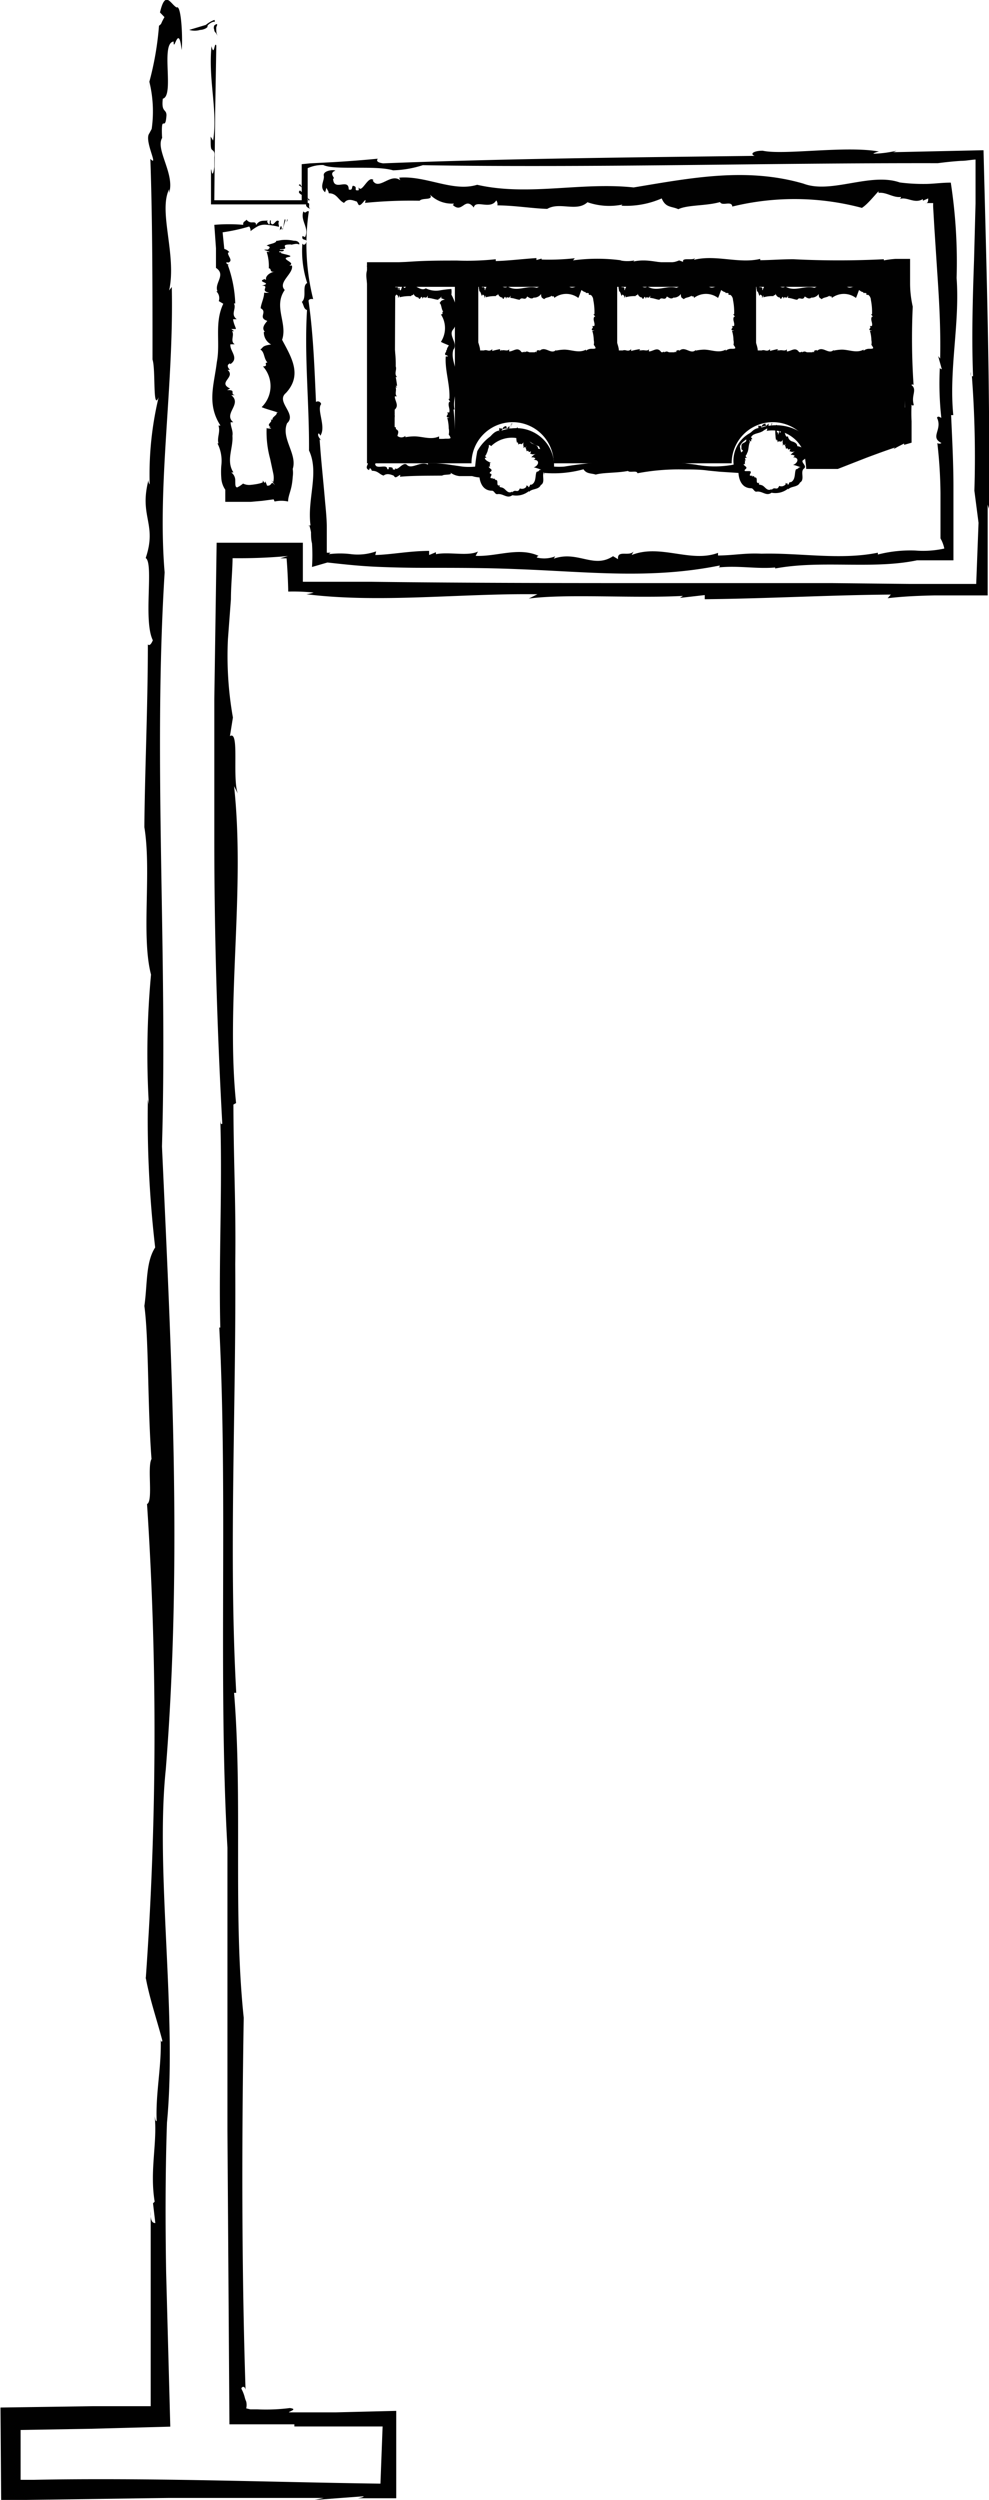 <svg xmlns="http://www.w3.org/2000/svg" viewBox="0 0 59.53 150.44"><defs><style>.cls-1{fill:none;}.cls-2{fill:#010101;}</style></defs><title>8</title><g id="Calque_2" data-name="Calque 2"><g id="Calque_1-2" data-name="Calque 1"><path class="cls-1" d="M10.2,1V146.35H1v3.78H23.19v-3.78H14V34.06h3.42v2.11H59.33V9.53H17.41v2.11H14V1Zm9.29,10.62H57.25V34.09H19.49Zm-2.08,3.5V30.58H14V15.12Z" transform="translate(-0.1 -0.54)"/><polygon class="cls-2" points="17.31 13.25 17.29 13.17 17.25 13.38 17.31 13.25"/><path class="cls-2" d="M17.1,14.25v.14l.18-.59C17.22,13.46,17.16,14.47,17.1,14.25Z" transform="translate(-0.1 -0.54)"/><path class="cls-2" d="M17.05,14.19c-.07-.14-.1.14-.11.23C17,14.21,17.07,14.49,17.05,14.19Z" transform="translate(-0.1 -0.54)"/><path class="cls-2" d="M13.19,18.16l0,0S13.17,18.15,13.19,18.16Z" transform="translate(-0.1 -0.54)"/><path class="cls-2" d="M14.13,19.75l.22,0c-.4-.3,0-.63-.17-.95l.08,0a7.49,7.49,0,0,0-.45-2.32l.11,0c-.08,0-.22-.09-.2-.14a.19.19,0,0,1,.13,0c.18-.08.13-.19.06-.33s-.15-.3,0-.29a.61.61,0,0,0-.31-.2l-.1-1a10.69,10.69,0,0,0,1.6-.35.39.39,0,0,1,.08.28,3,3,0,0,1,.47-.31,1,1,0,0,1,.41-.08,4.64,4.64,0,0,1,.83.13c0-.16-.06-.17,0-.33-.18-.2-.32.38-.49.1l0-.15c-.12-.1,0,.38-.15.19s0-.19,0-.2c-.25.06-.51-.07-.74.29,0-.16-.06-.17-.2-.17a.38.38,0,0,1-.37-.16c-.1.13-.22.1-.2.31a10.19,10.19,0,0,0-1.74,0l.1,1.41,0,.66v.52c.63.42-.12.92.09,1.41h-.07a.57.57,0,0,1,.15.59l.27.16c-.55,1.16-.16,2.34-.39,3.52-.16,1.34-.62,2.51.22,3.81-.06,0-.1,0-.12,0,.13.38-.1.72,0,1.07h-.06a2.35,2.35,0,0,1,.23,1.35,4.75,4.75,0,0,0,0,.72,1.38,1.38,0,0,0,.24.72l0,.73c.49,0,1,0,1.53,0l.69-.06.69-.09.06.13a1.89,1.89,0,0,1,.81,0c0-.29.14-.57.21-.93a4.06,4.06,0,0,0,.07-.56,1.65,1.65,0,0,0,0-.47c.29-.9-.72-1.84-.34-2.75.62-.56-.71-1.29-.07-1.82,1-1.08.34-2.13-.23-3.2.34-1-.54-2,.16-3-.45-.46.56-1,.43-1.47l-.16,0c.47-.18-.66-.41,0-.52l0,0c.36-.1-.84-.22-.42-.28l-.18,0c-.05-.12.2,0,.27-.1s-.32,0-.22-.08c.72,0-.16-.29.65-.29,0,.06.31-.1.48,0,.08,0,0-.24-.3-.22a2.27,2.27,0,0,0-1,0l.27,0a2.2,2.2,0,0,1-.33,0c0,.16-.42.18-.58.29h0c.32.08.13.18.08.24l-.15,0c-.31,0,.6.18.07.13a2.82,2.82,0,0,1,.13,1c.2,0,0,.27.37.19-.44.09-.56.35-.54.45s-.09,0-.07,0c-.58.19.53.22-.17.4.5,0-.16.32.43.42a1.06,1.06,0,0,1-.3,0c0,.32-.19.67-.21.94.44.23-.2.56.4.76-.13.16-.38.43-.14.66l-.07,0a.83.83,0,0,0,.44.76c-.58.08-.46.19-.65.3.27.17.19.52.43.79-.27,0,.11.22-.27.23a1.77,1.77,0,0,1-.08,2.45h0c.21.1.68.22,1,.33,0,0-.1,0-.1,0,.07.14-.31.28-.24.42a.25.25,0,0,1-.12,0c.17.14-.31.28,0,.44h-.1l.14.1c-.13,0-.32,0-.28-.06a6.1,6.1,0,0,0,.21,1.88l.19.89a1.25,1.25,0,0,1,0,.51l-.12-.11a3.18,3.18,0,0,1,.22.3l-.12-.13s-.06,0-.07,0-.1.2-.29.15a1.32,1.32,0,0,0-.11-.26c0,.17-.07.06-.11,0s-.05-.09,0,.28a1.4,1.4,0,0,1,0-.25c-.08.12-.67.18-.77.19a.84.84,0,0,1-.45-.08,1.66,1.66,0,0,1-.35.23c-.14,0-.11-.23-.12-.39a.59.59,0,0,0-.24-.51h.13c-.46-.71,0-1.47-.06-2.2.05-.31-.1-.51-.11-.82h.16c-.62-.52.56-1.09-.12-1.63l.22,0c-.34-.08.12-.33-.47-.3l.18-.1c-.78-.37.36-.67-.15-1.12l.14,0c-.11-.12-.19-.26-.07-.35s.06,0,.1,0c.55-.37-.06-.79,0-1.19l.26,0c-.3-.19,0-.54-.16-.79l.12,0-.17-.13h.25C14.37,20.37,14.16,20.07,14.13,19.75Z" transform="translate(-0.1 -0.54)"/><path class="cls-2" d="M13.85,16.44h0S13.87,16.45,13.85,16.44Z" transform="translate(-0.1 -0.54)"/><path class="cls-2" d="M16.28,15.55l0,0S16.29,15.53,16.28,15.55Z" transform="translate(-0.1 -0.54)"/><polygon class="cls-2" points="18.06 11.08 17.98 11.14 18.19 11.29 18.06 11.08"/><path class="cls-2" d="M18.62,12.59s.1,0,.14,0L18.16,12C17.83,12.23,18.84,12.42,18.62,12.59Z" transform="translate(-0.1 -0.54)"/><path class="cls-2" d="M18.56,12.76c-.14.22.14.31.23.36C18.58,13,18.86,12.71,18.56,12.76Z" transform="translate(-0.1 -0.54)"/><path class="cls-2" d="M18.69,32.21a.24.24,0,0,0,0-.07A.06.06,0,0,0,18.69,32.21Z" transform="translate(-0.1 -0.54)"/><path class="cls-2" d="M22.69,33.94l.05-.22a3.29,3.29,0,0,1-1.49.17,5.32,5.32,0,0,0-1.36,0L20,33.8h-.23v-.72l0-.79c0-.59-.07-1.18-.12-1.76-.1-1.17-.23-2.34-.31-3.55,0,0,.09.05.11.09-.08-.12-.22-.26-.2-.39s.1,0,.13.08c.37-.53-.23-1.56.05-1.9a.2.2,0,0,0-.31-.13c-.09-2-.16-4.09-.45-6.1.05-.1.15-.11.28-.09a13.55,13.55,0,0,1-.26-5.28c-.16-.07-.17.18-.33,0-.2.57.38,1,.1,1.55l-.15-.07c-.1.37.38.08.19.46-.13.15-.19,0-.2,0a6.2,6.2,0,0,0,.29,2.37c-.33.18,0,.85-.32,1.14.13.21.1.41.31.49-.17,2.77.14,5.61.12,8.45.63,1.33-.12,2.92.09,4.5a.07.07,0,0,1-.07,0,3.82,3.82,0,0,1,.1.42c0,.19,0,.45.06.67a11.06,11.06,0,0,1,0,1.42l.93-.27c1.25.14,2.07.22,3,.26s1.87.06,2.81.06c1.88,0,3.76,0,5.64.08,4.27.16,8,.62,12.16-.22,0,.06,0,.1-.08.12,1.2-.13,2.29.1,3.42,0v.06c2.8-.52,5.83.07,8.53-.49l2.2,0c0-1.67,0-3,0-4.44s-.08-2.89-.14-4.3h.13c-.27-2.78.4-5.48.2-8.25a31.53,31.53,0,0,0-.35-5.74c-.57,0-1.06.08-1.56.08a10.94,10.94,0,0,1-1.51-.09c-1.78-.62-4.13.71-5.8.07-3.44-1-6.78-.34-10.22.23-3.17-.34-6.34.54-9.42-.16-1.46.45-3.06-.56-4.69-.43l.06.16c-.58-.47-1.3.66-1.66,0l.06,0c-.31-.36-.72.84-.9.42l0,.18c-.37.05,0-.2-.33-.27-.11,0,0,.32-.27.22,0-.72-.91.16-.94-.65.2,0-.32-.31.14-.48-.13-.08-.76,0-.7.3s-.3.68.08,1l.08-.27c.13.27.1.13.14.33.5,0,.56.42.92.58a0,0,0,0,1,0,0c.24-.32.58-.13.77-.08l.08.15c.12.31.56-.6.41-.07a27.84,27.84,0,0,1,3.29-.13c.16-.2.86,0,.62-.37a1.85,1.85,0,0,0,1.43.54s0,.09-.07.07c.6.58.72-.53,1.28.17.09-.5,1,.16,1.35-.43a.37.37,0,0,1,.07.3c1,0,2.15.19,3,.21.74-.44,1.78.2,2.42-.4a4,4,0,0,0,2.11.14l-.07.07a5.34,5.34,0,0,0,2.43-.44c.24.58.6.46,1,.65.55-.27,1.67-.19,2.51-.43.13.27.7-.11.74.27a15.77,15.77,0,0,1,7.8.08l0,0c.33-.21.7-.68,1-1,0,0,0,.1,0,.1.46-.07.89.31,1.35.24,0,.06,0,.06-.08.13.43-.17.89.31,1.4,0l0,.1.32-.14c0,.13,0,.32-.19.28h.49a2.57,2.57,0,0,0,0,.26l.07,1.21.17,2.62c.12,1.75.22,3.51.18,5.27l-.12-.15.22.79a.16.16,0,0,1-.12-.08,18.73,18.73,0,0,0,.09,3c-.06,0-.19-.15-.26,0,.35.72-.45,1.16.27,1.52a.22.22,0,0,1-.25,0,28.6,28.6,0,0,1,.19,3q0,.77,0,1.53l0,.76c0,.15,0,.22,0,.27l0,.18a2.07,2.07,0,0,1,.23.61,5.86,5.86,0,0,1-1.74.12,7.9,7.9,0,0,0-2.26.24V33.8c-2.27.46-4.68,0-7,.06-1-.05-1.64.1-2.62.11l0-.16c-1.65.62-3.47-.56-5.2.13l.12-.22c-.27.34-1-.12-.94.47l-.3-.18c-1.17.78-2.13-.36-3.57.15l.09-.14a1.83,1.83,0,0,1-1.11.07s0-.06.11-.1c-1.2-.55-2.53.06-3.79,0l.14-.26c-.61.3-1.73,0-2.53.16l0-.12-.41.17v-.25C24.69,33.7,23.71,33.91,22.69,33.94Z" transform="translate(-0.1 -0.54)"/><path class="cls-2" d="M19.36,26.77h0S19.37,26.79,19.36,26.77Z" transform="translate(-0.1 -0.54)"/><path class="cls-2" d="M20.84,12.75l-.13,0S20.8,12.74,20.84,12.75Z" transform="translate(-0.1 -0.54)"/><polygon class="cls-2" points="10.1 1.8 10.31 1.88 10.85 1.67 10.1 1.8"/><path class="cls-2" d="M13,1.88s.06-.1,0-.14a1.79,1.79,0,0,0-.51.3l-1,.3a1.17,1.17,0,0,0,.66,0c.19,0,.47-.13.44-.22S13,1.76,13,1.88Z" transform="translate(-0.1 -0.54)"/><path class="cls-2" d="M13,2.07c-.07.18,0,.23,0,.3s.07.11.11.18l.1.17a.71.71,0,0,1-.09-.33,1.35,1.35,0,0,1,0-.22C13.2,2,13.2,1.92,13,2.07Z" transform="translate(-0.1 -0.54)"/><path class="cls-2" d="M58.54,23.17c0-.08,0-.18,0-.25A.61.61,0,0,0,58.54,23.17Z" transform="translate(-0.1 -0.54)"/><path class="cls-2" d="M53.72,36.32l-.19.22c.92-.11,1.88-.15,2.85-.17h1.47l1.7,0,0-2.85c0-.88,0-1.75,0-2.61l.08.25c.07-7.4-.15-14.43-.33-21.58l-5.49.12c.14,0,.19-.09.34-.11a6.88,6.88,0,0,1-1.44.2c-.13,0,.14-.1.3-.13-2-.37-5.74.23-7-.05-.55,0-.79.19-.49.31-7.24.09-15,.16-22.36.45-.35-.05-.42-.15-.32-.28q-1.35.13-2.72.21l-1.35.07-.51.05,0-.14v0h0V11.4h0s0,0,0,0v-.44h0v1.63H13l.05-5.14.07-4.17C13,3,13,4,12.83,3.32c-.2,2.07.38,3.8.1,5.68l-.15-.24c0,.68,0,.75.13.83a.27.27,0,0,1,.1.2A1.37,1.37,0,0,1,13,10l0,.58c-.13,1-.19-.21-.2.26l0,2,5.82,0V11.53h0v-.69c0,.31,0-.92,0-.59v.1l0,.31a2.16,2.16,0,0,1,.94-.19c.68.33,3.12,0,4.2.32a6.43,6.43,0,0,0,1.79-.31c10.18.17,20.57-.14,31-.12.46-.06.92-.11,1.4-.14.3,0,.55-.06.87-.08l0,.45v2.2l-.09,3.39c-.08,2.3-.15,4.66-.06,7,0,0,0,0-.07,0a65.17,65.17,0,0,1,.15,6.89L59,32l-.14,3.68-.73,0-1,0-2.29,0-4.6-.05-9.24,0c-6.18,0-12.37,0-18.55-.08l-2.5,0-1.12,0-.5,0V33.2l-5.19,0L13,42.6c0,2.82,0,5.62,0,8.43,0,5.62.16,11.26.48,17.14-.06,0-.1.1-.12-.29.13,4.4-.1,8.4,0,12.55h-.06c.52,10.28-.07,21.39.49,31.3,0,5.43,0,11.18,0,17l.12,17.7,3.91,0,0,.13,2.72,0h2.59L23,150c-6.73-.09-14-.37-20.87-.23l-.79,0c0-.76,0-2.22,0-3l4.16-.07,4.85-.13-.25-9.29c-.05-3-.05-6,.05-9,.62-6.54-.71-15.13-.07-21.27,1-12.62.34-24.86-.23-37.48.34-11.64-.54-23.26.16-34.54-.45-5.34.56-11.24.43-17.18l-.16.21c.47-2.13-.66-4.75,0-6.09l0,.22c.36-1.13-.84-2.62-.42-3.31L9.85,8.7c-.05-1.37.2-.16.27-1.22,0-.4-.32-.15-.22-1,.72-.18-.16-3.35.65-3.44,0,.75.31-1.17.48.51.08-.48,0-2.77-.3-2.56-.36-.2-.68-1.09-1,.3l.27.28c-.27.47-.13.36-.33.52a18.32,18.32,0,0,1-.58,3.37s0,0,0,0A7.52,7.52,0,0,1,9.23,8.3l-.15.28c-.31.43.6,2.07.07,1.52.13,3.7.13,7.94.13,12.08.2.58,0,3.17.37,2.26a19.92,19.92,0,0,0-.54,5.25s-.09-.09-.07-.27c-.58,2.22.53,2.63-.17,4.7.5.32-.16,3.77.43,4.95-.11.26-.21.34-.3.25,0,3.74-.19,7.87-.21,11,.44,2.7-.2,6.55.4,8.87A51.89,51.89,0,0,0,9.06,67L9,66.7a67.56,67.56,0,0,0,.44,8.91c-.58.9-.46,2.21-.65,3.52.27,2,.19,6.11.43,9.21-.27.47.11,2.55-.27,2.71a209.07,209.07,0,0,1-.08,28.61l0-.13c.21,1.2.68,2.58,1,3.8,0,.12-.1.11-.1-.15.07,1.69-.31,3.27-.24,5-.06,0-.06,0-.12-.29.17,1.58-.31,3.27,0,5.14l-.1.1.14,1.19c-.13,0-.32-.07-.28-.71q0,3.16,0,6.35l0,3.21,0,1.61v.56l-.28,0-.94,0-2.29,0-5.53.08L.17,151l10.11-.14q4.65,0,9.31,0l-.55.12,2.95-.22c0,.06-.24.1-.35.12l1.1,0,1.21,0c0-2.2,0-3.11,0-5.26l-3.62.09c-1,0-1.91,0-2.84,0,0-.06.56-.19.06-.26a11.48,11.48,0,0,1-1.95.08l-.27,0-.16,0-.25-.06a.89.89,0,0,0,0-.41,1.68,1.68,0,0,1-.1-.3,2.35,2.35,0,0,0-.19-.47c0-.12.2-.21.25.06-.24-7.38-.23-15-.11-22.39-.65-6.19-.06-13.11-.58-19.55l.13,0c-.46-8.33,0-17.16-.06-25.79.05-3.58-.1-6-.11-9.61l.16-.09c-.62-6.06.56-12.74-.12-19.07l.22.44c-.34-1,.12-3.83-.47-3.45l.18-1.12A21.21,21.21,0,0,1,13.82,39L14,36.6c0-.82.09-1.66.1-2.47A32.13,32.13,0,0,0,17.43,34l-.46.14.38,0c.05.59.09,1.43.1,2a11.65,11.65,0,0,1,1.53.06,2.22,2.22,0,0,1-.44.1c4.43.55,9.28-.06,13.91,0l-.52.26c2.24-.3,6.34,0,9.28-.16l-.18.12,1.49-.17,0,.25C46.38,36.56,50,36.35,53.72,36.32Z" transform="translate(-0.1 -0.54)"/><path class="cls-2" d="M53,9.67h0C53.15,9.65,53.1,9.65,53,9.67Z" transform="translate(-0.1 -0.54)"/><path class="cls-2" d="M9.07,5.94l0-.47S9.08,5.79,9.07,5.94Z" transform="translate(-0.1 -0.54)"/><path class="cls-2" d="M22.19,28.42h6.29a2.47,2.47,0,0,1,4.95,0H44.14a2.47,2.47,0,0,1,4.95,0h1.39L54.56,27V16.32H22.19ZM45.61,17.8h7.28v3.94H45.61V17.8Zm-8.36,0h7.28v3.94H37.25Zm-8.36,0h7.28v3.94H28.89Zm-5,0h3.59v9.15H23.85Z" transform="translate(-0.1 -0.54)"/><path class="cls-1" d="M22.19,28.42h6.29a2.47,2.47,0,0,1,4.95,0H44.14a2.47,2.47,0,0,1,4.95,0h1.39L54.56,27V16.32H22.19ZM45.61,17.8h7.28v3.94H45.61V17.8Zm-8.36,0h7.28v3.94H37.25Zm-8.36,0h7.28v3.94H28.89Zm-5,0h3.59v9.15H23.85Z" transform="translate(-0.1 -0.54)"/><polygon class="cls-2" points="23.09 17.26 23.05 17.27 23.15 17.3 23.09 17.26"/><path class="cls-2" d="M23.41,18h.07l-.3-.12C23,17.93,23.52,18,23.41,18Z" transform="translate(-0.1 -0.54)"/><path class="cls-2" d="M23.38,18c-.07,0,.07.07.12.08C23.39,18.1,23.53,18,23.38,18Z" transform="translate(-0.1 -0.54)"/><path class="cls-2" d="M23.45,22.15h0S23.44,22.15,23.45,22.15Z" transform="translate(-0.1 -0.54)"/><path class="cls-2" d="M23.92,23.23H24c-.2-.2,0-.43-.08-.64h0A6.6,6.6,0,0,0,23.76,21l.06,0s-.11-.05-.1-.08a.07.07,0,0,1,.06,0c.18-.11-.12-.33,0-.4a.16.16,0,0,0-.15,0,6.07,6.07,0,0,0-.23-1.29.21.21,0,0,1,.14,0c-.3-.36-.18-.74-.13-1.12-.08,0-.08,0-.16,0-.1.12.19.22,0,.33h-.08c0,.08.19,0,.09.1s-.1,0-.1,0c0,.17,0,.34.15.5-.16,0,0,.18-.16.24.06,0,0,.09.16.1a14.4,14.4,0,0,0,.06,1.79c.32.28-.06.62,0,1h0a.48.48,0,0,1,.08.4l.13.11a11.75,11.75,0,0,0-.2,2.38l-.11,1,0,.24v.41a7.5,7.5,0,0,0,0,.78,5.17,5.17,0,0,0,1.13-.21s0,0,0,.06c.31-.06.5.05.75,0v0c.61-.26,1.19,0,1.85-.25h.49a16,16,0,0,0-.09-1.91h.06c-.13-.59.2-1.16.1-1.75.14-.6-.36-1.24-.17-1.85.31-.38-.35-.87,0-1.23a1.47,1.47,0,0,0,.23-1.08,3.32,3.32,0,0,0-.35-1,1.26,1.26,0,0,0,0-.34,7.06,7.06,0,0,0-.73.09,1.36,1.36,0,0,1-.81-.13c-.31.22-.65-.28-1-.21v.08c-.12-.24-.27.33-.35,0v0c-.07-.18-.15.42-.19.21V18c-.08,0,0-.1-.07-.14s0,.16-.06.11c0-.36-.19.08-.2-.33,0,0-.07-.16,0-.24s-.16,0-.15.15-.06.34,0,.48l0-.13a.83.83,0,0,1,0,.17c.1,0,.12.21.19.29a0,0,0,0,1,0,0c.05-.16.12-.06.16,0l0,.07c0,.15.12-.3.09,0a2.53,2.53,0,0,1,.7-.07c0-.1.18,0,.13-.19a.33.33,0,0,0,.3.27s0,0,0,0c.13.29.15-.27.27.09,0-.25.22.08.29-.21a.4.4,0,0,1,0,.15c.22,0,.45.1.64.11.12-.22,0,.1.18-.2a.42.42,0,0,1,0,.11s0,0,0,0l0,0s0,0,.22.08c-.29.05-.23.13-.32.2.13.12.09.35.22.53-.13,0,.06.15-.14.16a1.51,1.51,0,0,1,0,1.65h0c.11.07.34.15.48.22,0,0,0,0,0,0s-.15.19-.12.29l-.06,0c.09.09-.15.19,0,.3H27l.07.07c-.06,0-.16,0-.14,0-.06.84.27,1.7.22,2.56l-.06,0,.11.17-.06,0c-.11.21.07.43,0,.64,0,0-.09,0-.13,0,.17.15-.23.25.14.32a.24.24,0,0,1-.13,0,2.63,2.63,0,0,1,.09.64.91.91,0,0,1,0,.37.79.79,0,0,1,.11.19c0,.07-.17.06-.28.06a.72.72,0,0,0-.41.12V26.8c-.48.23-1,0-1.49,0a3.16,3.16,0,0,0-.54.05v-.08a.36.36,0,0,1-.48,0c.06-.2.1-.3-.06-.39H24c-.17,0,.06-.17-.23-.14l.09-.07c-.39-.25.18-.45-.07-.75l.07,0c-.05-.08-.1-.17,0-.23s0,0,0,0c.28-.25,0-.53,0-.8l.13,0c-.15-.13,0-.37-.08-.54H24l-.09-.09H24A6.11,6.11,0,0,0,23.92,23.23Z" transform="translate(-0.1 -0.54)"/><path class="cls-2" d="M23.78,21h0S23.79,21,23.78,21Z" transform="translate(-0.1 -0.54)"/><path class="cls-2" d="M24.14,18.36l0,0S24.13,18.36,24.14,18.36Z" transform="translate(-0.1 -0.54)"/><polygon class="cls-2" points="28.12 17.26 28.09 17.27 28.19 17.3 28.12 17.26"/><path class="cls-2" d="M28.45,18h.07l-.3-.11C28.06,17.91,28.56,17.95,28.45,18Z" transform="translate(-0.1 -0.54)"/><path class="cls-2" d="M28.42,18c-.07,0,.07.06.12.07C28.43,18.06,28.57,18,28.42,18Z" transform="translate(-0.1 -0.54)"/><path class="cls-2" d="M28.49,22h0S28.48,22,28.49,22Z" transform="translate(-0.1 -0.54)"/><path class="cls-2" d="M29.73,21.66v-.11c-.2.2-.32,0-.5.08l0,0H29c0-.23-.16-.55-.23-.94l.06,0s-.11,0-.1-.07a.08.08,0,0,1,.06,0c.18-.1-.12-.29,0-.35a.17.17,0,0,0-.15,0,4.77,4.77,0,0,0-.23-1.14.23.23,0,0,1,.14,0c-.3-.32-.18-.66-.13-1-.08,0-.08,0-.16,0s.19.19,0,.29h-.08c0,.07.19,0,.09.09s-.1,0-.1,0,0,.3.15.44c-.16,0,0,.16-.16.21.06,0,0,.08.16.09a11.16,11.16,0,0,0,.06,1.57c.32.16-.06.73,0,1.15l0,0a.27.27,0,0,1,.06.1.81.81,0,0,1,.38,0l.21-.13a3.64,3.64,0,0,0,1.14.16,6.48,6.48,0,0,1,1,0A3.54,3.54,0,0,0,33.59,22s0,0,0,.06c.22-.06.43.05.64,0v0c.54-.26,1,0,1.64-.25h.43c0-.28,0-.62,0-.9s0-.54-.07-.8h.06c-.13-.52.2-1,.1-1.54a1.68,1.68,0,0,0-.1-.9,1.61,1.61,0,0,1-.9.07c-.33-.31-.77.35-1.08,0-.64-.48-1.26-.17-1.9.12-.59-.17-1.18.27-1.75-.08-.27.22-.57-.28-.87-.21v.08c-.11-.24-.24.33-.31,0v0c-.06-.18-.13.42-.17.21V18c-.07,0,0-.1-.06-.14s0,.16,0,.11c0-.36-.17.08-.17-.33,0,0-.06-.16,0-.24s-.14,0-.13.15a1,1,0,0,0,0,.48v-.13a.93.93,0,0,1,0,.17c.09,0,.1.21.17.29a.05.05,0,0,1,0,0c0-.16.11-.06.14,0v.07c0,.15.11-.3.08,0a2,2,0,0,1,.61-.07c0-.1.16,0,.11-.19.05.22.21.28.27.27s0,0,0,0c.11.29.13-.27.24.09,0-.25.19.08.25-.21a.45.45,0,0,1,0,.15c.19,0,.4.1.56.11.14-.22.33.1.45-.2.1.06.26.19.39.07v0a.51.51,0,0,0,.45-.22c0,.29.11.23.18.32.1-.13.31-.09.47-.22,0,.13.13-.06.14.14a1.2,1.2,0,0,1,1.45,0h0c.06-.11.13-.34.19-.48,0,0,0,0,0,0s.17.15.25.12a.11.11,0,0,1,0,.06s.08,0,.13,0,0,.05.06,0v.05l0-.07c0,.06,0,.16,0,.14s.07,0,.13,0l.06.07a.4.4,0,0,1,.08.23,3.72,3.72,0,0,1,.07.86l-.06,0,.11.15h-.06c-.11.19.07.38,0,.56,0,0-.09,0-.13,0,.17.13-.23.22.14.28a.28.28,0,0,1-.13,0,2.07,2.07,0,0,1,.09.57.64.64,0,0,1,0,.28.8.8,0,0,1,.11.18c0,.07-.15.06-.24.06a.51.51,0,0,0-.34.12v-.07c-.42.23-.87,0-1.31,0a2.66,2.66,0,0,0-.49.06V21.6c-.31.31-.65-.28-1,.06l0-.11c0,.17-.19-.06-.18.23l-.06-.09c-.22.39-.4-.18-.66.07l0-.07c-.07.05-.15.1-.21,0s0,0,0,0c-.22-.28-.47,0-.71,0l0-.13c-.11.15-.32,0-.47.08v-.06l-.08.09v-.12A4.8,4.8,0,0,0,29.73,21.66Z" transform="translate(-0.1 -0.54)"/><path class="cls-2" d="M28.82,20.62h0S28.83,20.63,28.82,20.62Z" transform="translate(-0.1 -0.54)"/><path class="cls-2" d="M29.14,18.36l0,0S29.13,18.36,29.14,18.36Z" transform="translate(-0.1 -0.54)"/><polygon class="cls-2" points="36.48 17.26 36.45 17.27 36.55 17.3 36.48 17.26"/><path class="cls-2" d="M36.81,18h.07l-.3-.11C36.42,17.91,36.92,17.95,36.81,18Z" transform="translate(-0.1 -0.54)"/><path class="cls-2" d="M36.78,18c-.07,0,.07.06.12.07C36.79,18.06,36.93,18,36.78,18Z" transform="translate(-0.1 -0.54)"/><path class="cls-2" d="M36.85,22h0S36.84,22,36.85,22Z" transform="translate(-0.1 -0.54)"/><path class="cls-2" d="M38.09,21.66v-.11c-.2.2-.32,0-.5.08l0,0h-.24c0-.23-.16-.55-.23-.94l.06,0s-.11,0-.1-.07a.08.08,0,0,1,.06,0c.18-.1-.12-.29,0-.35a.17.17,0,0,0-.15,0,4.77,4.77,0,0,0-.23-1.14.23.23,0,0,1,.14,0c-.3-.32-.18-.66-.13-1-.08,0-.08,0-.16,0s.19.19,0,.29h-.08c0,.07.19,0,.09.09s-.1,0-.1,0,0,.3.15.44c-.16,0,0,.16-.16.21.06,0,0,.08.16.09a11.16,11.16,0,0,0,.06,1.57c.32.16-.06.73,0,1.15l0,0a.27.27,0,0,1,.06.1.81.81,0,0,1,.38,0l.21-.13a3.64,3.64,0,0,0,1.14.16,6.48,6.48,0,0,1,1,0A3.54,3.54,0,0,0,42,22s0,0,0,.06c.22-.06.43.05.64,0v0c.54-.26,1,0,1.64-.25h.43c0-.28,0-.62,0-.9s0-.54-.07-.8h.06c-.13-.52.2-1,.1-1.54a1.68,1.68,0,0,0-.1-.9,1.61,1.61,0,0,1-.9.07c-.33-.31-.77.35-1.08,0-.64-.48-1.26-.17-1.9.12-.59-.17-1.18.27-1.75-.08-.27.22-.57-.28-.87-.21v.08c-.11-.24-.24.33-.31,0v0c-.06-.18-.13.42-.17.21V18c-.07,0,0-.1-.06-.14s0,.16,0,.11c0-.36-.17.08-.17-.33,0,0-.06-.16,0-.24s-.14,0-.13.15a1,1,0,0,0,0,.48v-.13a.93.93,0,0,1,0,.17c.09,0,.1.21.17.29a.05.05,0,0,1,0,0c0-.16.11-.06.14,0v.07c0,.15.11-.3.08,0a2,2,0,0,1,.61-.07c0-.1.16,0,.11-.19.05.22.21.28.27.27s0,0,0,0c.11.29.13-.27.24.09,0-.25.19.08.25-.21a.45.45,0,0,1,0,.15c.19,0,.4.1.56.11.14-.22.33.1.45-.2.1.06.26.19.39.07v0a.51.51,0,0,0,.45-.22c0,.29.11.23.18.32.1-.13.31-.09.47-.22,0,.13.13-.06.14.14a1.2,1.2,0,0,1,1.45,0h0c.06-.11.13-.34.19-.48,0,0,0,0,0,0s.17.15.25.12a.11.11,0,0,1,0,.06s.08,0,.13,0,0,.05.06,0v.05l0-.07c0,.06,0,.16,0,.14s.07,0,.13,0l.06.07a.4.4,0,0,1,.08.23,3.72,3.72,0,0,1,.07.86l-.06,0,.11.15h-.06c-.11.19.07.38,0,.56,0,0-.09,0-.13,0,.17.13-.23.22.14.28a.28.28,0,0,1-.13,0,2.07,2.07,0,0,1,.09.57.64.64,0,0,1,0,.28.8.8,0,0,1,.11.18c0,.07-.15.06-.24.06a.51.51,0,0,0-.34.12v-.07c-.42.23-.87,0-1.31,0a2.66,2.66,0,0,0-.49.06V21.6c-.31.31-.65-.28-1,.06l0-.11c0,.17-.19-.06-.18.23l-.06-.09c-.22.39-.4-.18-.66.07l0-.07c-.07.05-.15.1-.21,0s0,0,0,0c-.22-.28-.47,0-.71,0l0-.13c-.11.15-.32,0-.47.08v-.06l-.08.09v-.12A4.8,4.8,0,0,0,38.09,21.66Z" transform="translate(-0.1 -0.54)"/><path class="cls-2" d="M37.18,20.62h0S37.19,20.63,37.18,20.62Z" transform="translate(-0.1 -0.54)"/><path class="cls-2" d="M37.5,18.36l0,0S37.49,18.36,37.5,18.36Z" transform="translate(-0.1 -0.54)"/><polygon class="cls-2" points="45.51 17.26 44.84 17.26 44.84 17.26 44.84 17.26 44.83 17.27 44.83 17.27 44.81 17.27 44.91 17.3 44.88 17.28 44.86 17.27 44.85 17.27 44.85 17.26 44.85 17.26 44.84 17.26 44.84 17.26 45.51 17.26"/><path class="cls-2" d="M45.17,18h.07l-.3-.11C44.78,17.91,45.28,17.95,45.17,18Z" transform="translate(-0.1 -0.54)"/><path class="cls-2" d="M45.14,18c-.07,0,.07.06.12.07C45.15,18.06,45.29,18,45.14,18Z" transform="translate(-0.1 -0.54)"/><path class="cls-2" d="M45.21,22h0S45.2,22,45.21,22Z" transform="translate(-0.1 -0.54)"/><path class="cls-2" d="M46.45,21.66v-.11c-.2.2-.32,0-.5.08l0,0h-.24c0-.23-.16-.55-.23-.94l.06,0s-.11,0-.1-.07a.08.08,0,0,1,.06,0c.18-.1-.12-.29,0-.35a.17.17,0,0,0-.15,0,4.77,4.77,0,0,0-.23-1.14.23.23,0,0,1,.14,0c-.3-.32-.18-.66-.13-1-.08,0-.08,0-.16,0s.19.19,0,.29H45c0,.07.19,0,.09.09s-.1,0-.1,0,0,.3.15.44c-.16,0,0,.16-.16.21.06,0,0,.08.16.09a11.18,11.18,0,0,0,.06,1.57c.32.16-.06.73,0,1.15l0,0a.27.27,0,0,1,.06.1.81.81,0,0,1,.38,0l.21-.13a3.64,3.64,0,0,0,1.14.16,6.48,6.48,0,0,1,1,0A3.54,3.54,0,0,0,50.31,22s0,0,0,.06c.22-.06.43.05.64,0v0c.54-.26,1,0,1.64-.25H53c0-.28,0-.62,0-.9s0-.54-.07-.8H53c-.13-.52.2-1,.1-1.54a1.68,1.68,0,0,0-.1-.9,1.61,1.61,0,0,1-.9.07c-.33-.31-.77.35-1.08,0-.64-.48-1.26-.17-1.9.12-.59-.17-1.18.27-1.75-.08-.27.22-.57-.28-.87-.21v.08c-.11-.24-.24.33-.31,0v0c-.06-.18-.13.42-.17.21V18c-.07,0,0-.1-.06-.14s0,.16,0,.11c0-.36-.17.08-.17-.33,0,0-.06-.16,0-.24s-.14,0-.13.15a1,1,0,0,0,0,.48v-.13a.93.93,0,0,1,0,.17c.09,0,.1.21.17.29a.05.05,0,0,1,0,0c0-.16.11-.06.14,0v.07c0,.15.11-.3.08,0a2,2,0,0,1,.61-.07c0-.1.16,0,.11-.19.05.22.21.28.27.27s0,0,0,0c.11.29.13-.27.24.09,0-.25.19.08.25-.21a.45.45,0,0,1,0,.15c.19,0,.4.1.56.11.14-.22.33.1.45-.2.1.06.26.19.39.07v0a.51.51,0,0,0,.45-.22c0,.29.11.23.18.32.1-.13.31-.09.47-.22,0,.13.13-.06.14.14a1.2,1.2,0,0,1,1.45,0h0c.06-.11.13-.34.19-.48,0,0,0,0,0,0s.17.15.25.12a.11.11,0,0,1,0,.06s.08,0,.13,0,0,.05.06,0v.05l0-.07c0,.06,0,.16,0,.14s.07,0,.13,0l.06.07a.4.4,0,0,1,.08.23,3.72,3.72,0,0,1,.07.86l-.06,0,.11.15h-.06c-.11.19.07.38,0,.56,0,0-.09,0-.13,0,.17.13-.23.22.14.28a.28.28,0,0,1-.13,0,2.06,2.06,0,0,1,.09.57.64.64,0,0,1,0,.28.8.8,0,0,1,.11.18c0,.07-.15.06-.24.06a.51.51,0,0,0-.34.12v-.07c-.42.23-.87,0-1.31,0a2.66,2.66,0,0,0-.49.06V21.6c-.31.31-.65-.28-1,.06l0-.11c0,.17-.19-.06-.18.23l-.06-.09c-.22.39-.4-.18-.66.07l0-.07c-.07.05-.15.1-.21,0s0,0,0,0c-.22-.28-.47,0-.71,0l0-.13c-.11.15-.32,0-.47.08v-.06l-.08.09v-.12A4.81,4.81,0,0,0,46.45,21.66Z" transform="translate(-0.1 -0.54)"/><path class="cls-2" d="M45.54,20.62h0S45.55,20.63,45.54,20.62Z" transform="translate(-0.1 -0.54)"/><path class="cls-2" d="M45.86,18.36l0,0S45.85,18.36,45.86,18.36Z" transform="translate(-0.1 -0.54)"/><polygon class="cls-2" points="22.76 27.89 22.8 27.84 22.69 27.73 22.76 27.89"/><path class="cls-2" d="M22.62,27.67s0,0-.07,0l.3.44C23,28,22.51,27.8,22.62,27.67Z" transform="translate(-0.1 -0.54)"/><path class="cls-2" d="M22.65,27.54c.07-.17-.07-.24-.12-.28C22.64,27.32,22.5,27.58,22.65,27.54Z" transform="translate(-0.1 -0.54)"/><path class="cls-2" d="M26,16.72h0Z" transform="translate(-0.1 -0.54)"/><path class="cls-2" d="M29.94,16.25l0-.11a16.13,16.13,0,0,1-2.33.08l.05,0c-.95,0-1.86,0-2.76.06l-2.67.16v.2s0-.07-.06-.11a1.18,1.18,0,0,1,.1.33s-.05,0-.06-.08c-.18.35.12,1.19,0,1.44,0,.12.1.17.15.1,0,1.53.08,3.16.23,4.71a.1.1,0,0,1-.14.07,16.09,16.09,0,0,1,.13,4.08c.08.05.08-.14.16,0,.1-.44-.19-.8,0-1.2l.08.05c0-.29-.19-.06-.09-.36.06-.12.1,0,.1,0a7.28,7.28,0,0,0-.15-1.83c.16-.14,0-.66.16-.89-.06-.16,0-.32-.16-.38,0-1,0-2,0-3.08l-.06-2.7h.14a.31.31,0,0,1,.18-.09l.41,0a8,8,0,0,1,.86,0,11.5,11.5,0,0,0,1.81.06,0,0,0,0,1,0,0,5.84,5.84,0,0,1,1.45-.08l.4-.13c2.86.28,5.78.08,8.68.2A59.3,59.3,0,0,0,46,16.6s0,0-.06.06c.93-.06,1.77.05,2.65,0v0a24.44,24.44,0,0,1,3-.12h1.52l.75,0,.57,0,.06.43c0,2.51,0,5.41.08,8.09h-.06c0,.64,0,1.37,0,1.92-1.27.4-2.77.79-4,1.31h-.06l-.65,0a4.36,4.36,0,0,1-.47,0,1.52,1.52,0,0,0,0-.23,1.11,1.11,0,0,0,0-.11l-.06-.17a2.5,2.5,0,0,0-.35-.63,2.56,2.56,0,0,0-1.12-.84,2.84,2.84,0,0,0-2.59.31,1.9,1.9,0,0,0-.95,1.88,6.08,6.08,0,0,1-2.29,0,27.29,27.29,0,0,0-7.92.12,4.43,4.43,0,0,1-.6,0,2.23,2.23,0,0,0-.6-1.59,2.3,2.3,0,0,0-1.4-.71,2.67,2.67,0,0,0-2.62,1.37,8.36,8.36,0,0,0-.13.93,3.76,3.76,0,0,1-.75,0l-.69-.1a7.17,7.17,0,0,0-1.4-.1l0,.08c-.45-.24-1,.33-1.28,0l0,0c-.24-.18-.55.42-.7.21l0,.09c-.29,0,0-.1-.26-.14s0,.16-.21.11c0-.36-.71.08-.73-.33.16,0-.25-.16.11-.24-.1,0-.58,0-.54.15s-.23.34.06.48l.06-.13c.1.13.08.07.11.17.38,0,.44.21.71.29a0,0,0,0,1,0,0c.19-.16.45-.06.6,0l.06.07c.09.15.44-.3.32,0,.78-.07,1.67-.06,2.55-.07.12-.1.67,0,.48-.19a1.09,1.09,0,0,0,.55.22l.16,0,.26,0h.43s0,0-.08,0a1.77,1.77,0,0,0,.64.08c0-.25,0-.47-.05-.67s0-.45.19-.48c-.23-.15.29-.5.22-.8a.15.15,0,0,1,.14.07,1.79,1.79,0,0,1,1.58-.48.78.78,0,0,1,.68.15,1.91,1.91,0,0,0,.62.34,2.93,2.93,0,0,1,.21.55c0,.05,0,.1,0,.16l0,.08v0a1,1,0,0,1,0,.13c0,.29.07.57.12.8l0-.07V29a6.72,6.72,0,0,0,2.35-.22c.19.29.47.23.74.32.43-.13,1.29-.09,1.94-.22.1.13.54-.06.57.14a13.42,13.42,0,0,1,2.79-.23c.49,0,1,0,1.47.07l.72.07,1.26.08.1-.63v.06c0-.15,0-.28,0-.44l-.08-.19a1.47,1.47,0,0,1-.09-.42s.05,0,0,0c.12-.31.46-.42.66-.63,0,0,0,0,0,.08.17-.26.53-.19.79-.41l0,0,.19-.11c0,.07,0,.16-.09.16a2,2,0,0,1,1.58.35,2,2,0,0,1,.57.63,1.83,1.83,0,0,1,.17.4,7.47,7.47,0,0,1,.12.9c.36,0,.83,0,1.12,0l.78,0,1.74-.68c.56-.21,1.13-.42,1.7-.61l-.09.1.27-.15.37-.19s0,.05,0,.08l.45-.13c0-.25,0-.53,0-.78l0-.51a9.13,9.13,0,0,1,0-1s.09.12.13,0c-.17-.56.23-.9-.14-1.18a.08.08,0,0,1,.13,0,41.66,41.66,0,0,1-.05-4.72,6.35,6.35,0,0,1-.16-1.35V16.12l-.89,0a6.1,6.1,0,0,0-.69.09v-.07a53.87,53.87,0,0,1-5.44,0c-.76,0-1.27.05-2,.06l0-.08c-1.28.31-2.69-.28-4,.06l.09-.11c-.21.17-.81-.06-.73.23l-.24-.09c-.91.39-1.65-.18-2.76.07l.07-.07a2.15,2.15,0,0,1-.86,0s0,0,.09,0a10.85,10.85,0,0,0-2.93,0l.11-.13a14.42,14.42,0,0,1-2,.08l0-.06-.31.09v-.12C31.48,16.13,30.72,16.23,29.94,16.25Z" transform="translate(-0.1 -0.54)"/><path class="cls-2" d="M22.25,16.74h0S22.25,16.72,22.25,16.74Z" transform="translate(-0.1 -0.54)"/><path class="cls-2" d="M23.23,29l-.1,0S23.2,29,23.23,29Z" transform="translate(-0.1 -0.54)"/><polygon class="cls-2" points="30.85 25.5 30.84 25.46 30.82 25.56 30.85 25.5"/><path class="cls-2" d="M30.83,26.27v.07l.06-.3C30.86,25.87,30.85,26.38,30.83,26.27Z" transform="translate(-0.1 -0.54)"/><path class="cls-2" d="M30.81,26.24c0-.07,0,.07,0,.12C30.78,26.25,30.83,26.39,30.81,26.24Z" transform="translate(-0.1 -0.54)"/><path class="cls-2" d="M29,27.44h0S29,27.44,29,27.44Z" transform="translate(-0.1 -0.54)"/><path class="cls-2" d="M29.28,28.09l.11,0c-.17-.13,0-.16,0-.27l0,0c.12-.18.07-.44.18-.69l0,0s-.06-.09,0-.1a.15.15,0,0,1,0,.05c.16.1,0-.19.15-.1A.31.31,0,0,0,29.7,27c.13-.17.3-.31.46-.52a.37.37,0,0,1,.06.13c.08-.35.35-.29.54-.26,0-.08,0-.08,0-.16s-.1.21-.18.07v-.08c-.05,0,0,.19,0,.1s0-.1,0-.1-.21,0-.24.21c-.07-.15-.1,0-.19-.11,0,.07,0,.06,0,.17-.35.05-.54.39-.76.61.14.31-.25.22-.26.44l0,0c0,.09,0,.18,0,.22l.1.1c-.41.29-.26.77-.28,1.17s.12,1.08.76,1.08c0,0,0,0,0,0,.14,0,.17.2.31.21l0,0c.37-.07.59.3.92.06a1.21,1.21,0,0,0,1-.25l0,.06c.16-.22.58-.12.71-.42.32-.17,0-.66.24-.84s-.29-.41,0-.54c.47-.38,0-.76-.4-.81,0-.16-.16-.24-.29-.28a.36.36,0,0,1-.27-.32c-.2.15-.14-.38-.34-.36v.08c0-.25-.18.3-.15-.05h0c0-.18-.12.41-.11.19v.09s0-.1,0-.14,0,.16,0,.11c0-.36-.08.07-.07-.33,0,0,0-.16,0-.24s-.09,0-.08.15a2,2,0,0,0,0,.48v0s0,.21.06.29h0c0-.16,0-.06.05,0v.07c0,.15.07-.29,0,0a.25.25,0,0,1,.23,0c0-.09.05,0,.1-.16-.05.22,0,.29,0,.29l0,0c-.09.28.16-.22,0,.11.12-.22,0,.1.18-.14l-.07.13c.05,0,.05.15.08.19.18-.13,0,.13.25,0,0,.07-.09.18,0,.15l0,0s.09.07.28,0a.93.93,0,0,0-.26.21c.14,0,.13,0,.26.06-.12,0,.07,0-.12.09.41,0,.3.36,0,.46h0c.1,0,.33.09.46.14h0s-.16,0-.14.08l-.06,0c.07.05-.16,0,0,.09h0l.06,0c-.06,0-.15-.05-.13-.06-.12.19,0,.63-.32.79l0-.06,0,.12,0-.06c-.12-.05-.09.14-.18.15a.53.53,0,0,0-.05-.12c0,.18-.16-.18-.05.17a.7.7,0,0,1,0-.12.33.33,0,0,1-.42.14c-.13.33-.27,0-.46.25l0-.06c-.26.17-.39-.15-.56-.22s-.15,0-.21-.1l.05-.06c-.34.11,0-.39-.34-.31l.1-.05c-.16.07,0-.11-.24,0l.06-.07c-.4.07.08-.25-.2-.27h.07c-.06,0-.11,0-.06-.09h0c.24-.16-.08-.21-.08-.33h.13c-.15,0,0-.15-.08-.22h.06l-.08,0h.12C29.37,28.28,29.28,28.18,29.28,28.09Z" transform="translate(-0.1 -0.54)"/><path class="cls-2" d="M29.63,27.18h0Z" transform="translate(-0.1 -0.54)"/><path class="cls-2" d="M31,27.27v0S31,27.27,31,27.27Z" transform="translate(-0.1 -0.54)"/><polygon class="cls-2" points="46.51 25.5 46.5 25.46 46.49 25.56 46.51 25.5"/><path class="cls-2" d="M46.5,26.27v.07l.06-.3C46.52,25.87,46.52,26.38,46.5,26.27Z" transform="translate(-0.1 -0.54)"/><path class="cls-2" d="M46.48,26.24c0-.07,0,.07,0,.12C46.44,26.25,46.49,26.39,46.48,26.24Z" transform="translate(-0.1 -0.54)"/><path class="cls-2" d="M44.69,27.44h0S44.68,27.44,44.69,27.44Z" transform="translate(-0.1 -0.54)"/><path class="cls-2" d="M44.95,28.09l.11,0c-.17-.13,0-.16,0-.27l0,0c.12-.18.07-.44.18-.69l0,0s-.06-.09,0-.1a.15.15,0,0,1,0,.05c.16.1,0-.19.15-.1a.31.31,0,0,0-.09-.13c.13-.17.3-.31.46-.52a.37.37,0,0,1,.06.13c.08-.35.35-.29.54-.26,0-.08,0-.08,0-.16s-.1.21-.18.07v-.08c-.05,0,0,.19,0,.1s0-.1,0-.1-.21,0-.24.21c-.07-.15-.1,0-.19-.11,0,.07,0,.06,0,.17-.35.05-.54.39-.76.61.14.31-.25.22-.26.44l0,0c0,.09,0,.18,0,.22l.1.1c-.41.29-.26.77-.28,1.17s.12,1.08.76,1.08c0,0,0,0,0,0,.14,0,.17.2.31.21l0,0c.37-.07.59.3.92.06a1.21,1.21,0,0,0,1-.25l0,.06c.16-.22.58-.12.71-.42.32-.17,0-.66.24-.84s-.29-.41,0-.54c.47-.38,0-.76-.4-.81,0-.16-.16-.24-.29-.28a.36.36,0,0,1-.27-.32c-.2.15-.14-.38-.34-.36v.08c0-.25-.18.3-.15-.05h0c0-.18-.12.41-.11.19v.09s0-.1,0-.14,0,.16,0,.11c0-.36-.08.07-.07-.33,0,0,0-.16,0-.24s-.09,0-.08.15a2,2,0,0,0,0,.48v0s0,.21.06.29h0c0-.16,0-.06.06,0v.07c0,.15.07-.29,0,0a.25.25,0,0,1,.23,0c0-.09.05,0,.1-.16-.05.22,0,.29,0,.29l0,0c-.09.28.16-.22,0,.11.12-.22,0,.1.18-.14l-.07.13c.05,0,.05.15.08.19.18-.13,0,.13.25,0,0,.07-.09.18,0,.15l0,0s.09.07.28,0a.94.94,0,0,0-.26.21c.14,0,.13,0,.26.06-.12,0,.07,0-.12.09.41,0,.3.36,0,.46h0c.1,0,.33.09.46.14h0s-.16,0-.14.08l-.06,0c.07.05-.16,0,0,.09h0l.06,0c-.06,0-.15-.05-.13-.06-.12.19,0,.63-.32.79l0-.06,0,.12,0-.06c-.12-.05-.09.14-.18.15a.52.52,0,0,0-.05-.12c0,.18-.16-.18-.05.17a.69.69,0,0,1,0-.12.33.33,0,0,1-.42.14c-.13.33-.27,0-.46.25l0-.06c-.26.17-.39-.15-.56-.22s-.15,0-.21-.1l.05-.06c-.34.11,0-.39-.34-.31l.1-.05c-.16.07,0-.11-.24,0l.06-.07c-.4.07.08-.25-.2-.27H45c-.06,0-.11,0-.06-.09h0c.24-.16-.08-.21-.08-.33H45c-.15,0,0-.15-.08-.22H45l-.08,0H45C45,28.28,44.94,28.18,44.95,28.09Z" transform="translate(-0.1 -0.54)"/><path class="cls-2" d="M45.3,27.18h0Z" transform="translate(-0.1 -0.54)"/><path class="cls-2" d="M46.69,27.27v0S46.69,27.27,46.69,27.27Z" transform="translate(-0.1 -0.54)"/></g></g></svg>
